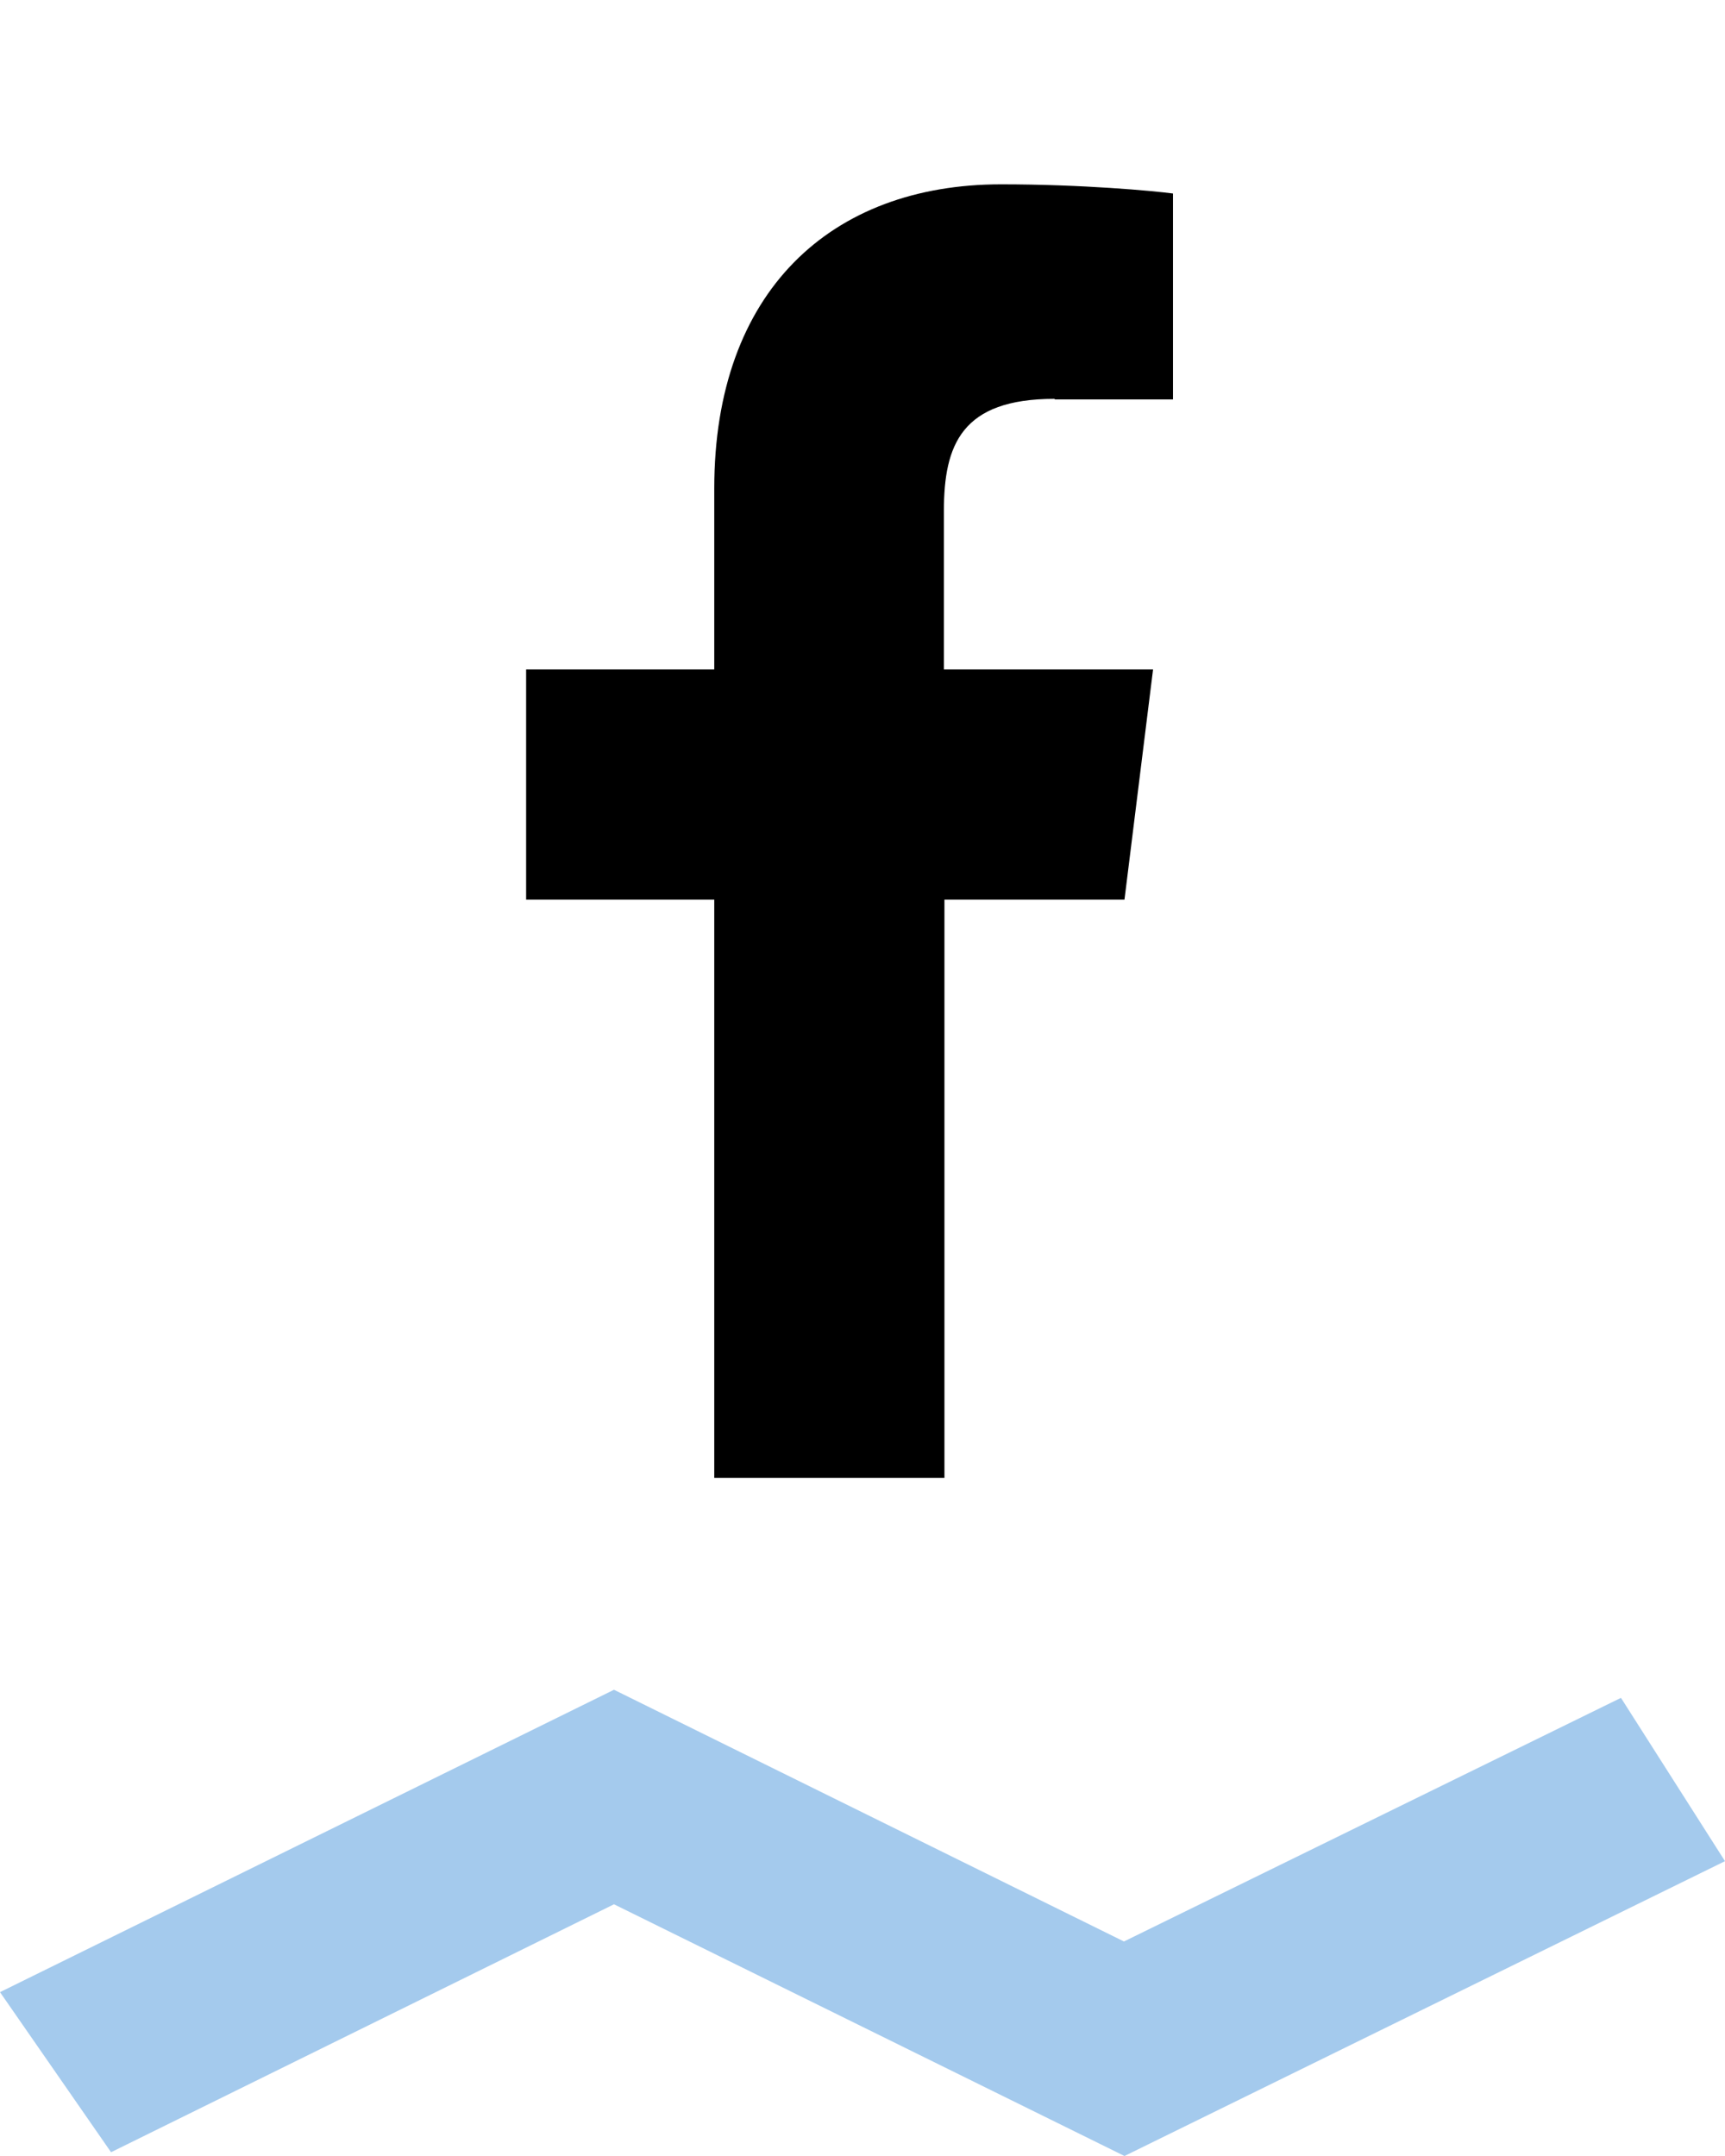 <?xml version="1.0" encoding="UTF-8"?><svg id="uuid-819de4d4-9ab4-4eb2-a328-dea36c05718c" xmlns="http://www.w3.org/2000/svg" width="32" height="40" viewBox="0 0 32 40"><polygon points="11.39 35.33 20.86 40 32 34.53 30.07 31.5 20.85 36.02 11.39 31.35 0 36.96 2.06 39.93 11.39 35.33" style="fill:#a4caed; stroke-width:0px;"/><path d="m19.57,7.41h2.19v-3.82c-.38-.05-1.68-.17-3.19-.17-3.16,0-5.32,1.99-5.32,5.64v3.36h-3.49v4.27h3.49v10.73h4.27v-10.73h3.34l.53-4.27h-3.88v-2.94c0-1.23.33-2.08,2.05-2.08h0Z" style="#a4caed; stroke-width:0px;"/></svg>